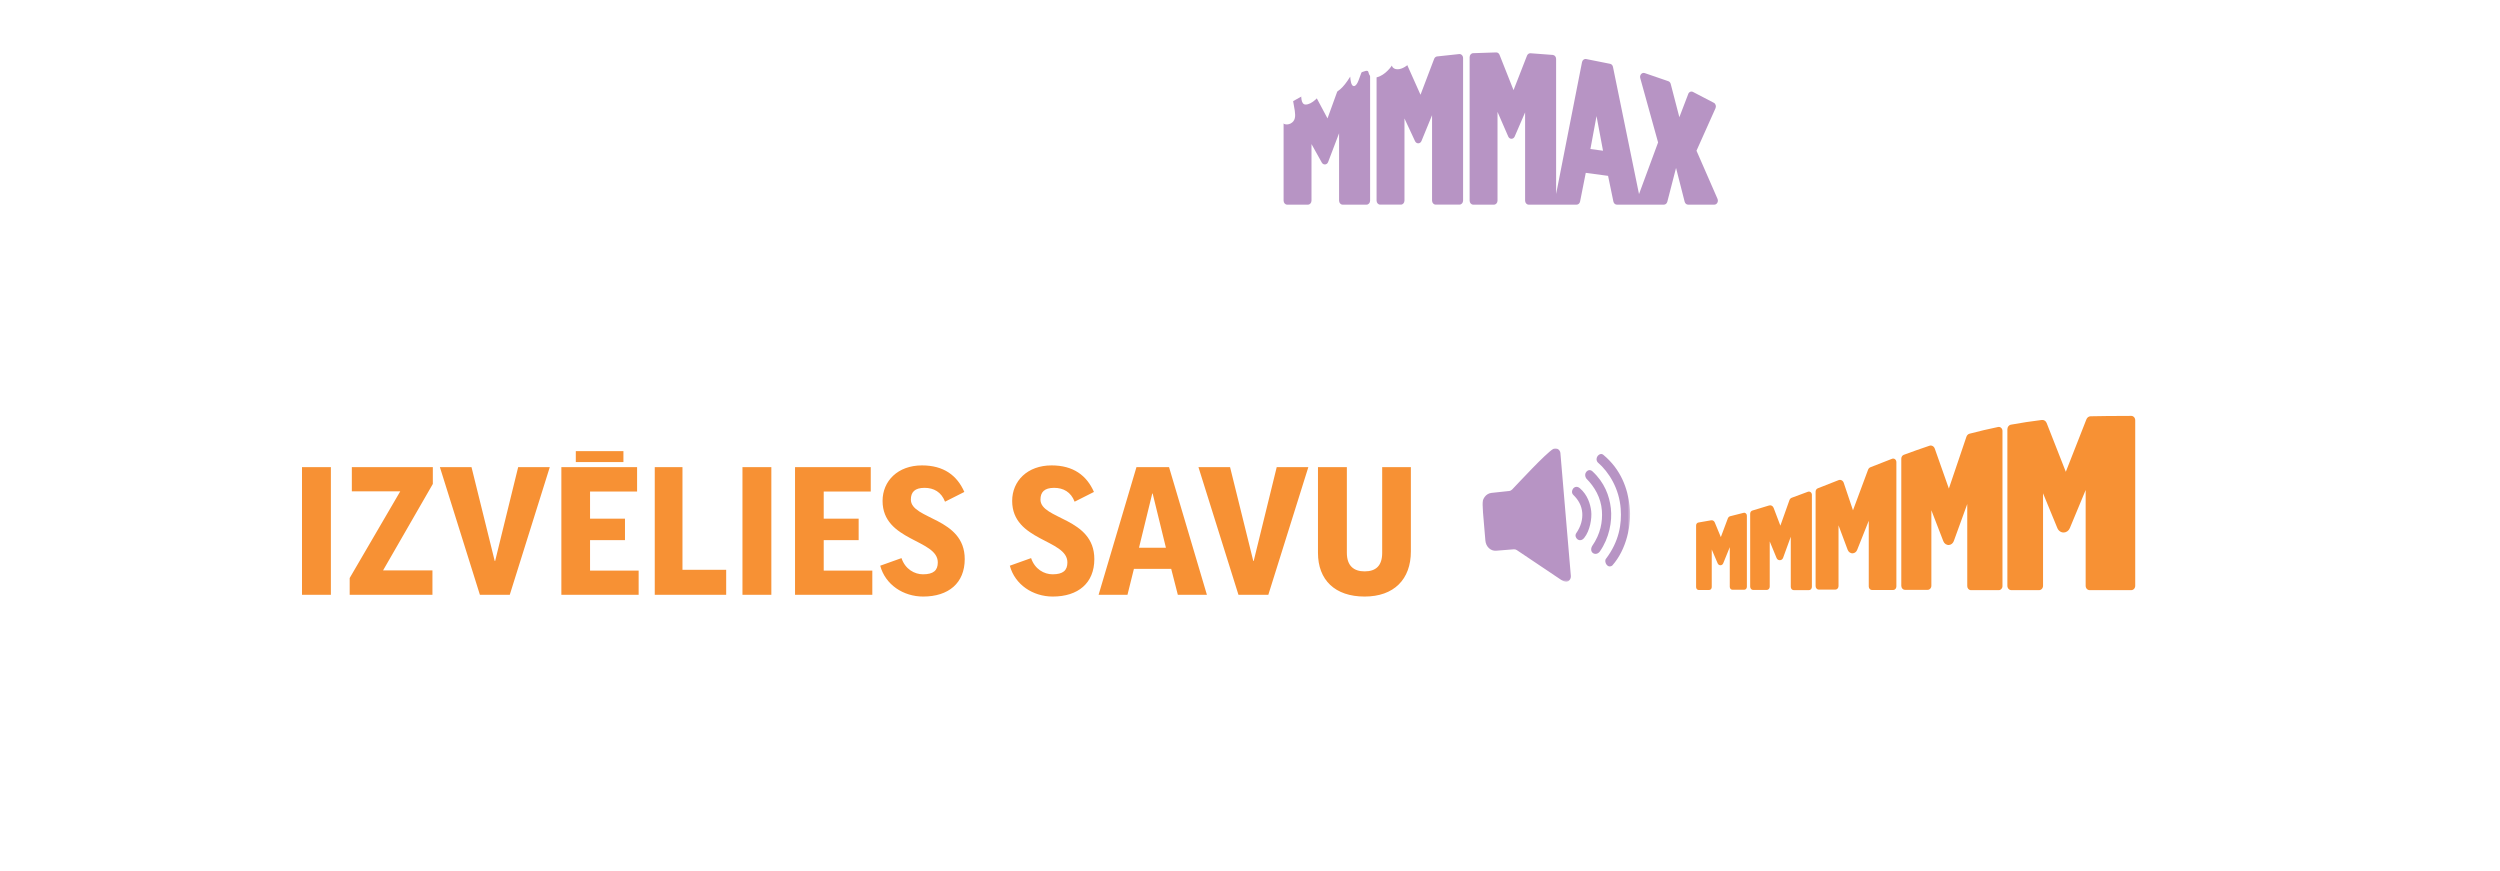 <svg width="1076" height="375" viewBox="0 0 1076 375" fill="none" xmlns="http://www.w3.org/2000/svg">
<path d="M587.722 30.543C588.703 30.228 589.693 31.054 589.693 32.206V86.356C589.693 87.313 589.004 88.085 588.149 88.085H577.88C577.026 88.085 576.337 87.313 576.337 86.356V57.346L571.629 69.73C571.144 71.013 569.562 71.155 568.902 69.97L564.466 62.01V86.356C564.466 87.313 563.777 88.085 562.923 88.085H554.003C553.148 88.085 552.459 87.313 552.459 86.356V46.875C552.459 46.222 552.789 45.613 553.314 45.331L563.631 39.59C564.35 39.187 565.223 39.481 565.641 40.253L571.358 50.963L577.298 34.588C577.473 34.099 577.841 33.729 578.298 33.577L587.703 30.543M739.199 85.562C739.733 86.715 738.986 88.085 737.831 88.085H726.561C725.872 88.085 725.271 87.574 725.076 86.834L721.369 72.275L717.612 86.834C717.418 87.574 716.816 88.085 716.127 88.085H695.909C695.191 88.085 694.569 87.53 694.404 86.747L692.114 75.689L682.514 74.395L680.068 86.725C679.913 87.519 679.282 88.085 678.564 88.085H657.948C657.093 88.085 656.404 87.313 656.404 86.356V48.375L651.92 58.759C651.357 60.053 649.707 60.064 649.144 58.759L644.533 48.158V86.356C644.533 87.313 643.844 88.085 642.99 88.085H634.07C633.216 88.085 632.527 87.313 632.527 86.356V24.617C632.527 23.682 633.187 22.921 634.021 22.888L643.941 22.562C644.563 22.54 645.145 22.942 645.397 23.584L651.425 38.796L657.22 23.954C657.482 23.29 658.083 22.877 658.734 22.921L668.314 23.638C669.12 23.704 669.75 24.454 669.75 25.356V83.496L680.903 26.737C681.078 25.835 681.864 25.248 682.679 25.411L692.987 27.466C693.599 27.585 694.084 28.107 694.22 28.781L705.431 83.54L713.642 61.304L705.974 33.664C705.567 32.326 706.683 31.043 707.887 31.456L718.049 34.947C718.573 35.132 718.971 35.61 719.097 36.208L722.795 50.452L726.532 40.688C726.785 39.644 727.814 39.111 728.677 39.579L737.636 44.243C738.423 44.657 738.743 45.711 738.355 46.581L730.172 64.87L739.199 85.54M689.94 64.87L687.144 49.963L684.514 64.141L689.94 64.87ZM628.023 23.269L618.53 24.291C617.967 24.356 617.482 24.747 617.259 25.335L611.386 40.786L605.466 27.531C605.155 26.835 604.466 26.454 603.786 26.607L593.721 28.858C593.003 29.021 592.478 29.727 592.478 30.554V86.345C592.478 87.302 593.168 88.074 594.022 88.074H602.942C603.796 88.074 604.485 87.302 604.485 86.345V50.985L609.037 60.76C609.63 62.032 611.27 61.989 611.804 60.684L616.356 49.582V86.334C616.356 87.291 617.045 88.063 617.899 88.063H628.169C629.023 88.063 629.712 87.291 629.712 86.334V24.987C629.712 23.965 628.926 23.171 628.023 23.269Z" fill="#B794C4"/>
<path d="M566.038 20.977C566.66 21.042 568.97 20.825 569.484 23.38C571.668 21.02 571.251 17.921 569.688 16.693C567.058 14.627 564.262 16.519 564.01 18.65C563.845 20.02 564.563 20.825 566.048 20.977M619.889 17.606C618.443 17.552 616.298 20.227 614.541 20.237C613.386 20.237 613.298 19.248 613.988 17.595C616.55 11.452 613.434 11.647 612.774 12.224C612.774 12.224 614.997 7.82 611.076 7.842C606.232 7.863 601.942 12.409 599.7 19.172C598.875 21.477 597.069 26.402 595.167 27.011C593.342 27.566 593.352 24.891 592.187 24.413C599.923 18.574 600.01 13.866 598.797 12.256C597.7 10.854 594.041 10.408 589.508 15.66C590.615 10.995 593.769 8.135 594.517 3.449C594.915 0.687 593.1 -2.173 589.654 2.427C587.324 5.526 586.111 11.202 583.859 18.454C582.51 22.858 579.841 30.785 577.453 30.795C576.414 30.795 576.114 29.752 576.444 26.881C577.065 21.248 581.112 14.768 582.52 10.103C583.578 6.994 582.52 5.156 581.326 4.852C579.724 4.514 577.443 6.222 575.745 10.886C574.405 14.116 573.308 18.541 572.503 23.575C571.755 27.773 568.795 36.025 565.912 35.601C564.835 35.449 565.932 32.426 567.242 29.414C568.358 26.859 569.241 23.771 566.883 23.76C563.243 23.76 560.574 32.165 560.137 38.428C559.923 41.473 559.836 45.007 561.942 44.996C564.534 44.996 567.902 41.941 571.047 36.645C571.27 39.603 574.638 43.528 581.132 32.981C581.229 34.59 581.549 36.971 582.636 37.047C582.636 37.047 583.636 37.352 584.665 34.742C585.694 32.122 586.82 28.816 587.053 28.186C587.606 26.718 588.625 26.446 588.722 28.947C588.819 31.513 589.431 33.427 591.304 33.416C594.973 33.405 598.147 29.632 599.059 28.218C599.583 30.436 604.087 31.23 608.989 24.576C609.212 26.337 610.571 28.903 616.744 23.51C620.636 20.161 620.986 17.693 619.87 17.649M588.79 21.966C588.654 21.966 588.402 21.836 588.508 21.542C589.003 20.118 589.799 18.878 590.799 17.921C591.692 17.073 592.643 16.562 593.352 16.551C594.022 16.551 594.41 17.008 594.381 17.758C594.352 18.345 594.031 19.063 593.42 19.694C591.236 21.955 588.974 21.955 588.79 21.966ZM609.794 14.735C607.688 18.4 608.445 18.824 606.902 21.455C605.66 23.565 603.941 24.119 603.291 23.021C602.651 21.923 603.291 19.498 604.737 17.606C606.184 15.714 610.746 13.072 609.794 14.735ZM556.274 38.929C556.856 26.62 562.826 16.41 563.029 12.093C563.107 10.364 562.292 8.994 560.438 9.081C557.312 9.234 551.712 14.246 548.916 20.553C547.363 15.246 543.617 18.378 541.85 20.716C542.18 10.745 539.462 9.897 537.871 9.973C532.911 10.223 527.728 17.704 524.922 23.119C522.331 28.131 515.721 43.071 520.972 43.963C522.273 44.18 523.583 42.517 524.495 38.678C527.922 24.184 532.018 20.857 533.687 20.998C538.084 21.368 532.406 39.733 530.465 46.203C529.378 49.65 528.456 55.239 531.969 55.065C535.891 54.869 537.541 43.789 538.472 37.765C539.53 31.165 541.035 29.034 542.539 29.175C544.306 29.414 543.568 33.372 542.403 37.156C541.355 41.027 537.754 50.476 541.986 50.878C546.257 51.041 546.063 42.375 547.237 36.917C549.023 28.686 551.013 23.13 553.158 23.586C555.798 24.217 549.635 35.003 549.227 43.572C548.907 50.215 551.586 55.021 555.468 53.162C559.555 50.987 555.953 45.54 556.264 38.896" fill="white"/>
<path d="M361.646 33.064C372.734 33.064 379.034 39.952 379.034 51.292C379.034 62.464 373.07 69.352 362.486 69.352H354.086V88H341.738V33.064H361.646ZM354.086 43.06V59.944H361.226C365.09 59.944 366.77 57.424 366.77 51.46C366.77 45.412 365.09 43.06 361.226 43.06H354.086ZM385.789 33.064H418.381V43.564H398.137V55.24H413.173V64.48H398.137V77.584H419.053V88H385.789V33.064ZM412.501 26.176V30.88H392.005V26.176H412.501ZM452.276 88L443.204 66.748H438.332V88H425.984V33.064H444.632C457.316 33.064 462.608 39.532 462.608 49.276C462.608 56.416 459.752 61.876 454.124 64.06L465.548 88H452.276ZM438.332 42.976V57.592H444.38C449.168 57.592 450.428 54.904 450.428 50.2C450.428 44.908 448.916 42.976 444.296 42.976H438.332ZM487.739 32.308C496.559 32.308 503.111 38.02 504.875 45.16L495.887 48.436C494.963 44.488 492.611 42.388 488.831 42.388C483.875 42.388 481.607 45.58 481.607 51.292V70.696C481.607 75.82 483.875 79.012 488.831 79.012C492.611 79.012 494.795 77.164 495.971 72.712L504.959 75.82C502.943 84.388 497.231 88.756 487.655 88.756C476.399 88.756 469.175 81.784 469.175 70.78V51.292C469.175 39.448 476.483 32.308 487.739 32.308Z" fill="white"/>
<path d="M149.285 162L140.213 140.748H135.341V162H122.993V107.064H141.641C154.325 107.064 159.617 113.532 159.617 123.276C159.617 130.416 156.761 135.876 151.133 138.06L162.557 162H149.285ZM135.341 116.976V131.592H141.389C146.177 131.592 147.437 128.904 147.437 124.2C147.437 118.908 145.925 116.976 141.305 116.976H135.341ZM167.864 107.064H200.456V117.564H180.212V129.24H195.248V138.48H180.212V151.584H201.128V162H167.864V107.064ZM225.809 106.224C235.301 106.224 242.441 111.18 244.541 119.16L235.553 122.436C233.621 117.984 230.849 116.304 226.901 116.304C220.517 116.304 217.661 119.748 217.661 127.056V142.848C217.661 149.568 220.853 152.592 226.565 152.592C229.841 152.592 232.025 151.584 233.873 148.812V141.252H227.741V133.272H244.541V162H234.545V158.64C231.521 161.412 227.657 162.756 223.205 162.756C212.537 162.756 205.313 156.288 205.313 143.016V126.972C205.313 114.372 211.865 106.224 225.809 106.224ZM220.517 163.848H231.605L226.397 171.324H218.837L220.517 163.848ZM253.603 107.064H266.035V162H253.603V107.064ZM290.675 106.308C300.083 106.308 305.795 110.676 308.903 117.732L300.587 121.932C298.991 117.732 295.715 115.968 291.767 115.968C287.567 115.968 285.887 117.816 285.887 121.008C285.887 129.66 309.071 128.652 309.071 146.628C309.071 156.96 302.099 162.756 291.179 162.756C282.611 162.756 274.883 157.632 272.699 149.484L281.855 146.208C283.451 150.996 287.483 153.18 291.095 153.18C295.631 153.18 297.479 151.5 297.479 148.056C297.479 138.06 273.707 138.984 273.707 121.596C273.707 113.028 280.259 106.308 290.675 106.308ZM311.492 107.064H348.452V117.648H336.188V162H323.756V117.648H311.492V107.064ZM380.449 162L371.377 140.748H366.505V162H354.157V107.064H372.805C385.489 107.064 390.781 113.532 390.781 123.276C390.781 130.416 387.925 135.876 382.297 138.06L393.721 162H380.449ZM366.505 116.976V131.592H372.553C377.341 131.592 378.601 128.904 378.601 124.2C378.601 118.908 377.089 116.976 372.469 116.976H366.505ZM399.028 107.064H431.62V117.564H411.376V129.24H426.412V138.48H411.376V151.584H432.292V162H399.028V107.064ZM425.74 100.176V104.88H405.244V100.176H425.74ZM475.784 107.064C486.872 107.064 493.172 113.952 493.172 125.292C493.172 136.464 487.208 143.352 476.624 143.352H468.224V162H455.876V107.064H475.784ZM468.224 117.06V133.944H475.364C479.228 133.944 480.908 131.424 480.908 125.46C480.908 119.412 479.228 117.06 475.364 117.06H468.224ZM500.599 107.064H513.031V162H500.599V107.064ZM549.516 162L540.444 140.748H535.572V162H523.224V107.064H541.872C554.556 107.064 559.848 113.532 559.848 123.276C559.848 130.416 556.992 135.876 551.364 138.06L562.788 162H549.516ZM535.572 116.976V131.592H541.62C546.408 131.592 547.668 128.904 547.668 124.2C547.668 118.908 546.156 116.976 541.536 116.976H535.572ZM609.759 162H596.151L584.223 139.74L580.275 145.284V162H568.095V107.064H580.275V132.012L594.639 107.064H608.583L592.203 131.34L609.759 162ZM641.402 107.064H653.75V143.352C653.75 155.364 646.442 162.756 633.842 162.756C621.074 162.756 613.766 155.616 613.766 143.94V107.064H626.198V143.94C626.198 149.568 629.222 151.92 633.842 151.92C638.714 151.92 641.402 149.484 641.402 143.94V107.064ZM702.499 107.064H714.175V162H702.919V130.5H702.751L690.991 153.768H685.531L673.855 130.5H673.687V162H662.431V107.064H674.107L688.219 137.976H688.387L702.499 107.064ZM734.378 150.828L731.606 162H719.174L735.47 107.064H749.498L765.794 162H753.278L750.422 150.828H734.378ZM742.274 118.404L736.562 141.756H748.154L742.442 118.404H742.274ZM804.494 106.308C813.314 106.308 819.866 112.02 821.63 119.16L812.642 122.436C811.718 118.488 809.366 116.388 805.586 116.388C800.63 116.388 798.362 119.58 798.362 125.292V144.696C798.362 149.82 800.63 153.012 805.586 153.012C809.366 153.012 811.55 151.164 812.726 146.712L821.714 149.82C819.698 158.388 813.986 162.756 804.41 162.756C793.154 162.756 785.93 155.784 785.93 144.78V125.292C785.93 113.448 793.238 106.308 804.494 106.308ZM792.818 97.908H801.722L804.83 101.184L807.938 97.908H816.842L809.45 105.048H800.21L792.818 97.908ZM828.052 107.064H860.644V117.564H840.4V129.24H855.436V138.48H840.4V151.584H861.316V162H828.052V107.064ZM909.911 162H896.303L884.375 139.74L880.427 145.284V162H868.247V107.064H880.427V132.012L894.791 107.064H908.735L892.355 131.34L909.911 162ZM941.555 107.064H953.903V143.352C953.903 155.364 946.595 162.756 933.995 162.756C921.227 162.756 913.919 155.616 913.919 143.94V107.064H926.351V143.94C926.351 149.568 929.375 151.92 933.995 151.92C938.867 151.92 941.555 149.484 941.555 143.94V107.064Z" fill="white"/>
<path d="M399.377 278.064H411.725V314.352C411.725 326.364 404.417 333.756 391.817 333.756C379.049 333.756 371.741 326.616 371.741 314.94V278.064H384.173V314.94C384.173 320.568 387.197 322.92 391.817 322.92C396.689 322.92 399.377 320.484 399.377 314.94V278.064ZM420.405 278.064H429.561L447.957 308.304H448.125V278.064H459.045V333H450.477L431.493 301.5H431.325V333H420.405V278.064ZM485.21 278.064H497.138V322.248H515.954V333H485.21V278.064ZM533.04 321.828L530.268 333H517.836L534.132 278.064H548.16L564.456 333H551.94L549.084 321.828H533.04ZM540.936 289.404L535.224 312.756H546.816L541.104 289.404H540.936ZM570.292 278.064H582.724V333H570.292V278.064ZM632.985 278.064H644.661V333H633.405V301.5H633.237L621.477 324.768H616.017L604.341 301.5H604.173V333H592.917V278.064H604.593L618.705 308.976H618.873L632.985 278.064ZM654.112 278.064H686.704V288.564H666.46V300.24H681.496V309.48H666.46V322.584H687.376V333H654.112V278.064ZM680.824 271.176V275.88H660.328V271.176H680.824ZM693.804 278.064H704.892V298.056L703.884 315.444H694.812L693.804 298.476V278.064ZM694.896 333V323.172H703.884V333H694.896Z" fill="white"/>
<g filter="url(#filter0_d_6039_100)">
<path d="M861.865 248.257C861.865 249.22 861.158 250 860.284 250H848.285C847.411 250 846.704 249.22 846.704 248.257V212.937L840.915 228.88C840.57 229.831 839.765 230.483 838.841 230.561C837.798 230.65 836.817 229.998 836.407 228.933L831.26 215.611V248.123C831.26 249.086 830.553 249.866 829.68 249.866H819.897C819.023 249.866 818.316 249.086 818.316 248.123V193.404C818.316 192.657 818.747 191.988 819.392 191.752C823.005 190.412 826.675 189.105 830.419 187.85C831.364 187.532 832.372 188.076 832.728 189.092L838.793 206.277L846.35 183.968C846.57 183.319 847.069 182.831 847.681 182.667C851.675 181.615 855.77 180.645 859.99 179.774C860.965 179.574 861.865 180.396 861.865 181.487V248.257ZM816.203 248.408V194.901C816.203 193.849 815.261 193.109 814.361 193.453C811.217 194.655 808.112 195.877 805.03 197.106C804.569 197.289 804.201 197.679 804.014 198.181L797.524 215.637L793.536 203.79C793.206 202.807 792.219 202.299 791.322 202.653C789.111 203.524 785.105 205.107 782.36 206.175C781.804 206.391 781.433 206.971 781.433 207.62V248.241C781.433 249.086 782.054 249.774 782.823 249.774H789.911C790.677 249.774 791.301 249.089 791.301 248.241V222.108L795.233 232.635C795.604 233.631 796.522 234.241 797.494 234.139C798.296 234.054 798.992 233.5 799.316 232.688L804.314 220.129V248.411C804.314 249.256 804.935 249.944 805.705 249.944H814.813C815.579 249.944 816.203 249.26 816.203 248.411M779.84 248.591V208.983C779.84 208.013 778.972 207.335 778.14 207.649C775.828 208.527 773.51 209.389 771.178 210.228C770.714 210.395 770.345 210.778 770.167 211.28L766.274 222.246L763.365 214.585C763.044 213.743 762.203 213.301 761.407 213.557C759.039 214.317 756.649 215.044 754.233 215.735C753.669 215.896 753.274 216.456 753.274 217.098V248.503C753.274 249.282 753.847 249.915 754.554 249.915H760.411C761.119 249.915 761.692 249.282 761.692 248.503V229.031L764.631 236.164C764.884 236.776 765.454 237.153 766.063 237.104L766.191 237.094C766.75 237.052 767.237 236.659 767.448 236.085L770.753 227.01V248.585C770.753 249.364 771.326 249.997 772.033 249.997H778.562C779.269 249.997 779.843 249.364 779.843 248.585M907.506 175.043C904.879 175.043 902.303 175.085 899.765 175.164C898.986 175.187 898.291 175.711 897.982 176.501L889.126 199.065L880.88 178.073C880.53 177.179 879.689 176.645 878.809 176.753C874.233 177.31 869.802 177.991 865.502 178.778C864.62 178.938 863.972 179.78 863.972 180.767V248.123C863.972 249.158 864.733 249.997 865.672 249.997H877.626C878.565 249.997 879.326 249.158 879.326 248.123V208.318L885.483 223.281C885.982 224.497 887.109 225.253 888.318 225.188C889.418 225.129 890.395 224.398 890.856 223.294L897.667 206.909V248.123C897.667 249.158 898.428 249.997 899.367 249.997H917.3C918.239 249.997 919 249.158 919 248.123V176.874C919 175.832 918.23 174.99 917.285 175C914.593 175.026 907.512 175.049 907.512 175.049M751.856 248.568V217.944C751.856 217.125 751.161 216.528 750.442 216.722C748.546 217.23 746.632 217.714 744.701 218.173C744.231 218.285 743.839 218.642 743.655 219.133L740.647 227.17L738.032 220.856C737.756 220.188 737.105 219.815 736.448 219.939C734.648 220.283 732.826 220.601 730.981 220.896C730.419 220.984 730 221.515 730 222.141V248.68C730 249.374 730.511 249.941 731.141 249.941H735.593C736.223 249.941 736.737 249.377 736.737 248.68V232.507L739.277 238.454C739.506 238.991 740.011 239.322 740.549 239.289C741.042 239.26 741.479 238.926 741.681 238.428L744.495 231.501V248.568C744.495 249.263 745.007 249.826 745.64 249.83H750.712C751.342 249.83 751.856 249.266 751.856 248.568Z" fill="#F79134"/>
</g>
<mask id="mask0_6039_100" style="mask-type:luminance" maskUnits="userSpaceOnUse" x="638" y="193" width="64" height="58">
<path d="M638 250.421H701.57V193H638V250.421Z" fill="white"/>
</mask>
<g mask="url(#mask0_6039_100)">
<path fill-rule="evenodd" clip-rule="evenodd" d="M671.606 195.128L676.089 247.84C676.198 249.113 675.358 250.281 674.206 250.404C673.552 250.473 672.354 249.863 671.778 249.479L652.85 236.768C652.461 236.506 652.009 236.384 651.558 236.419L643.915 237.029C641.58 237.221 639.525 235.285 639.308 232.67L638.016 217.43C637.798 214.779 639.541 212.408 641.907 212.146L649.534 211.327C650.017 211.274 650.468 211.048 650.826 210.682C654.048 207.334 664.991 195.441 668.462 193.244C669.754 192.425 671.482 193.454 671.622 195.093M690.067 195.755C688.511 194.465 686.129 197.063 687.639 198.981C692.589 203.236 696.916 210.385 697.554 218.982C698.037 225.556 696.869 233.036 691.172 240.552C690.285 241.72 691.811 244.876 693.912 243.411C700.045 236.506 702.302 225.939 701.384 217.744C700.559 210.333 697.694 202.068 690.067 195.755ZM685.398 202.87C683.623 201.231 681.195 203.742 682.783 205.991C686.285 209.496 689.056 214.186 689.46 219.836C689.787 224.492 688.947 229.723 685.211 235.094C683.748 238.006 687.016 239.558 688.589 237.326C692.573 231.641 693.974 224.405 693.305 218.738C692.698 213.454 690.612 207.682 685.398 202.87ZM679.95 210.124C677.724 208.223 675.513 211.414 677.163 213.018C679.311 215.111 680.79 217.622 681.008 220.778C681.195 223.463 680.494 226.515 678.331 229.618C677.335 231.397 679.887 233.908 681.833 231.519C684.324 228.45 685.211 223.114 684.853 219.976C684.51 217.064 683.343 213.018 679.965 210.124" fill="#B794C4"/>
</g>
<path d="M129.981 201.064H142.413V256H129.981V201.064ZM186.122 245.5V256H150.506V248.776L172.262 211.48H151.43V201.064H186.29V208.288L164.87 245.5H186.122ZM236.622 201.064L219.402 256H206.55L189.33 201.064H202.938L212.934 241.468H213.102L223.014 201.064H236.622ZM241.61 201.064H274.202V211.564H253.958V223.24H268.994V232.48H253.958V245.584H274.874V256H241.61V201.064ZM268.322 194.176V198.88H247.826V194.176H268.322ZM281.806 201.064H293.734V245.248H312.55V256H281.806V201.064ZM319.556 201.064H331.988V256H319.556V201.064ZM342.181 201.064H374.773V211.564H354.529V223.24H369.565V232.48H354.529V245.584H375.445V256H342.181V201.064ZM396.824 200.308C406.232 200.308 411.944 204.676 415.052 211.732L406.736 215.932C405.14 211.732 401.864 209.968 397.916 209.968C393.716 209.968 392.036 211.816 392.036 215.008C392.036 223.66 415.22 222.652 415.22 240.628C415.22 250.96 408.248 256.756 397.328 256.756C388.76 256.756 381.032 251.632 378.848 243.484L388.004 240.208C389.6 244.996 393.632 247.18 397.244 247.18C401.78 247.18 403.628 245.5 403.628 242.056C403.628 232.06 379.856 232.984 379.856 215.596C379.856 207.028 386.408 200.308 396.824 200.308ZM452.605 200.308C462.013 200.308 467.725 204.676 470.833 211.732L462.517 215.932C460.921 211.732 457.645 209.968 453.697 209.968C449.497 209.968 447.817 211.816 447.817 215.008C447.817 223.66 471.001 222.652 471.001 240.628C471.001 250.96 464.029 256.756 453.109 256.756C444.541 256.756 436.813 251.632 434.629 243.484L443.785 240.208C445.381 244.996 449.413 247.18 453.025 247.18C457.561 247.18 459.409 245.5 459.409 242.056C459.409 232.06 435.637 232.984 435.637 215.596C435.637 207.028 442.189 200.308 452.605 200.308ZM488.038 244.828L485.266 256H472.834L489.13 201.064H503.158L519.454 256H506.938L504.082 244.828H488.038ZM495.934 212.404L490.222 235.756H501.814L496.102 212.404H495.934ZM563.106 201.064L545.886 256H533.034L515.814 201.064H529.422L539.418 241.468H539.586L549.498 201.064H563.106ZM594.891 201.064H607.239V237.352C607.239 249.364 599.931 256.756 587.331 256.756C574.563 256.756 567.255 249.616 567.255 237.94V201.064H579.687V237.94C579.687 243.568 582.711 245.92 587.331 245.92C592.203 245.92 594.891 243.484 594.891 237.94V201.064Z" fill="#F79134"/>
<defs>
<filter id="filter0_d_6039_100" x="715" y="164" width="219" height="105" filterUnits="userSpaceOnUse" color-interpolation-filters="sRGB">
<feFlood flood-opacity="0" result="BackgroundImageFix"/>
<feColorMatrix in="SourceAlpha" type="matrix" values="0 0 0 0 0 0 0 0 0 0 0 0 0 0 0 0 0 0 127 0" result="hardAlpha"/>
<feOffset dy="4"/>
<feGaussianBlur stdDeviation="7.5"/>
<feColorMatrix type="matrix" values="0 0 0 0 0.137 0 0 0 0 0.122 0 0 0 0 0.125 0 0 0 0.25 0"/>
<feBlend mode="normal" in2="BackgroundImageFix" result="effect1_dropShadow_6039_100"/>
<feBlend mode="normal" in="SourceGraphic" in2="effect1_dropShadow_6039_100" result="shape"/>
</filter>
</defs>
</svg>
